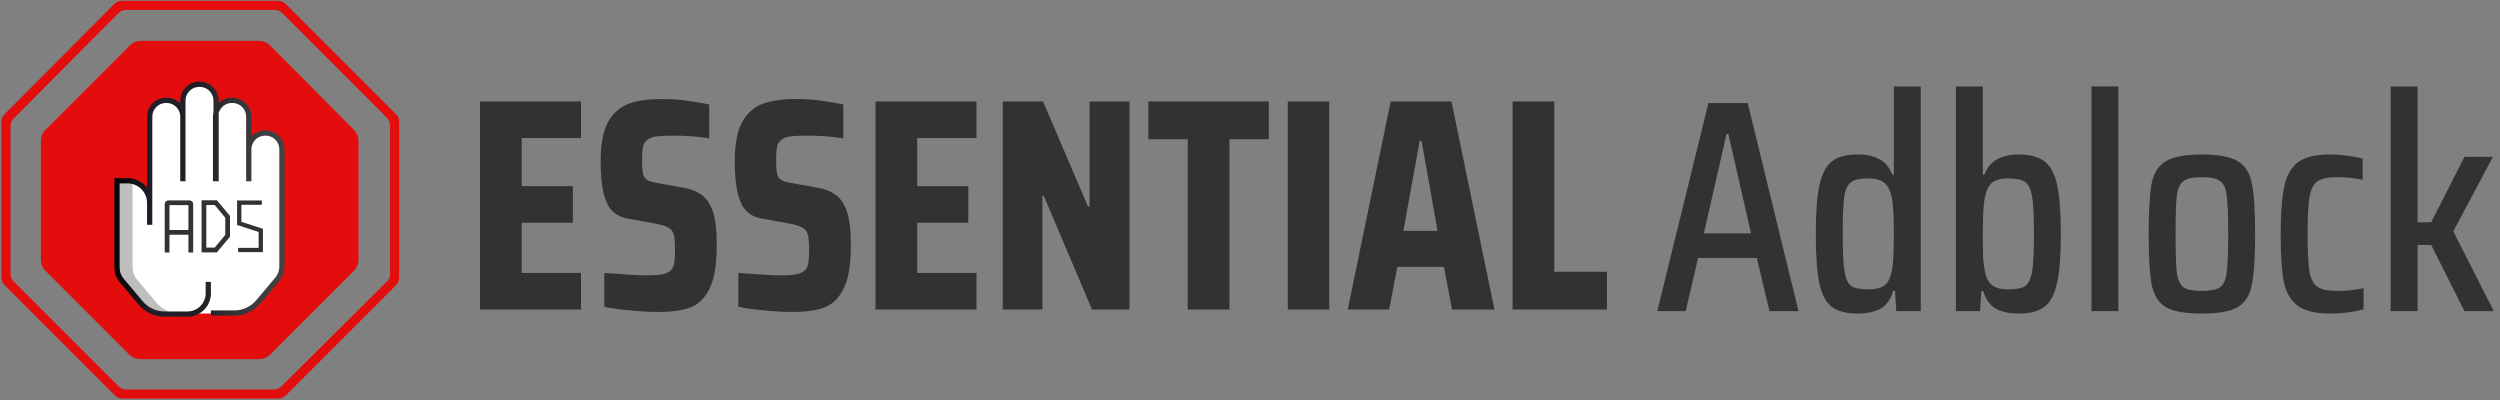 <svg width="225" height="36" viewBox="0 0 225 36" fill="none" xmlns="http://www.w3.org/2000/svg">
<rect x="0" y="0" width="225" height="36" fill="#808080" stroke="none"/>
<path d="M25.711 0.35C25.533 0.173 25.292 0.073 25.041 0.073H10.961C10.709 0.073 10.467 0.173 10.289 0.352L0.403 10.29C0.227 10.467 0.128 10.707 0.128 10.958V24.986C0.128 25.237 0.227 25.478 0.405 25.656L10.344 35.595C10.522 35.773 10.763 35.872 11.014 35.872H25.041C25.292 35.872 25.533 35.773 25.711 35.595L35.65 25.656C35.827 25.478 35.927 25.237 35.927 24.986V10.959C35.927 10.708 35.827 10.467 35.65 10.289L25.711 0.35ZM35.107 24.657C35.107 24.909 35.007 25.151 34.828 25.328L25.328 34.777C25.15 34.953 24.91 35.053 24.66 35.053H11.342C11.091 35.053 10.85 34.953 10.672 34.775L1.225 25.328C1.047 25.15 0.947 24.909 0.947 24.658V11.34C0.947 11.09 1.047 10.85 1.223 10.672L10.672 1.172C10.849 0.993 11.091 0.893 11.343 0.893H24.713C24.964 0.893 25.205 0.992 25.383 1.17L34.83 10.617C35.008 10.795 35.107 11.036 35.107 11.287V24.657Z" fill="#E30D0D"/>
<path d="M12.686 3.68C12.309 3.68 11.947 3.83 11.681 4.096L4.096 11.681C3.83 11.947 3.68 12.309 3.68 12.686V23.369C3.68 23.746 3.83 24.107 4.096 24.374L11.626 31.904C11.893 32.17 12.254 32.32 12.631 32.32H23.314C23.691 32.32 24.053 32.17 24.319 31.904L31.849 24.374C32.115 24.107 32.265 23.746 32.265 23.369V12.683C32.265 12.308 32.117 11.948 31.852 11.681L24.32 4.1C24.053 3.831 23.69 3.68 23.311 3.68H12.686Z" fill="#E30D0D"/>
<g clip-path="url(#clip0_903_47506)">
<path d="M23.93 12.017C23.089 12.017 22.436 12.671 22.436 13.511V10.523C22.436 9.683 21.782 9.029 20.942 9.029C20.101 9.029 19.448 9.683 19.448 10.523V9.076C19.448 8.235 18.794 7.582 17.953 7.582C17.113 7.582 16.459 8.235 16.459 9.076V10.523C16.459 9.683 15.806 9.029 14.965 9.029C14.125 9.029 13.471 9.683 13.471 10.523V18.227C13.471 17.107 12.584 16.22 11.463 16.22H10.53V24.017C10.53 24.437 10.67 24.857 10.95 25.184L12.677 27.238C13.191 27.846 13.985 28.219 14.778 28.219H14.825H16.88H21.175C21.969 28.219 22.763 27.846 23.276 27.238L25.004 25.184C25.284 24.857 25.424 24.437 25.424 24.017V13.511C25.424 12.671 24.77 12.017 23.93 12.017Z" fill="white"/>
<path d="M14.078 27.238L12.351 25.184C12.07 24.857 11.93 24.437 11.93 24.017V16.313C11.79 16.266 11.65 16.266 11.463 16.266H10.53V24.063C10.53 24.484 10.67 24.904 10.95 25.231L12.677 27.285C13.191 27.892 13.985 28.266 14.778 28.266H14.825H16.179C15.386 28.219 14.592 27.845 14.078 27.238Z" fill="#BEBEBE"/>
<path d="M18.747 25.371V26.398C18.747 27.425 17.907 28.266 16.88 28.266H14.778C13.985 28.266 13.191 27.892 12.677 27.285L10.95 25.231C10.67 24.904 10.53 24.484 10.53 24.064V16.266H11.463C12.584 16.266 13.471 17.153 13.471 18.274V19.488V20.235V10.523C13.471 9.683 14.125 9.029 14.965 9.029C15.806 9.029 16.459 9.683 16.459 10.523V16.313V9.076C16.459 8.235 17.113 7.582 17.953 7.582C18.794 7.582 19.448 8.235 19.448 9.076V16.313M19.401 16.313V10.523C19.401 9.683 20.055 9.029 20.895 9.029C21.735 9.029 22.389 9.683 22.389 10.523V16.313V13.465C22.389 12.624 23.043 11.971 23.883 11.971C24.724 11.971 25.377 12.624 25.377 13.465V23.97C25.377 24.39 25.237 24.811 24.957 25.137L23.23 27.192C22.716 27.799 21.922 28.172 21.128 28.172H18.981" stroke="url(#paint0_linear_903_47506)" stroke-width="0.474" stroke-miterlimit="10"/>
<path d="M15.039 22.725V20.913M17.171 22.725V20.913M17.171 20.913V18.355C17.171 18.296 17.123 18.248 17.064 18.248H15.146C15.087 18.248 15.039 18.296 15.039 18.355V20.913M17.171 20.913H15.039" stroke="#323232" stroke-width="0.426"/>
<path d="M18.355 22.5V18.237H19.421L20.487 19.516V21.221L19.421 22.5H18.355Z" stroke="#323232" stroke-width="0.426"/>
<path d="M23.566 18.237H21.531V20.108L23.469 20.732V22.5H21.434" stroke="#323232" stroke-width="0.388"/>
</g>
<path d="M159.254 28.003L158.111 23.213H152.83L151.714 28.003H149.155L153.756 9.276H157.294L161.867 28.003H159.254ZM155.552 12.052H155.389L153.347 21.008H157.594L155.552 12.052Z" fill="#323232"/>
<path d="M167.206 28.221C166.189 28.221 165.409 28.021 164.865 27.622C164.338 27.223 163.966 26.524 163.749 25.526C163.531 24.51 163.422 23.031 163.422 21.089C163.422 19.166 163.531 17.696 163.749 16.68C163.966 15.664 164.338 14.947 164.865 14.529C165.391 14.112 166.162 13.903 167.178 13.903C167.995 13.903 168.657 14.049 169.165 14.339C169.674 14.611 170.055 15.074 170.309 15.727H170.445V7.779H172.867V28.003H170.662L170.554 26.18H170.39C170.154 26.978 169.755 27.522 169.193 27.813C168.648 28.085 167.986 28.221 167.206 28.221ZM168.185 26.044C168.766 26.044 169.211 25.944 169.519 25.744C169.846 25.526 170.073 25.163 170.2 24.655C170.309 24.238 170.372 23.757 170.39 23.213C170.427 22.65 170.445 21.888 170.445 20.926C170.445 19.492 170.39 18.467 170.281 17.85C170.154 17.197 169.928 16.734 169.601 16.462C169.274 16.19 168.784 16.054 168.131 16.054C167.423 16.054 166.915 16.163 166.607 16.38C166.298 16.598 166.09 17.043 165.981 17.714C165.89 18.367 165.845 19.483 165.845 21.062C165.845 22.659 165.899 23.784 166.008 24.438C166.117 25.091 166.316 25.526 166.607 25.744C166.915 25.944 167.441 26.044 168.185 26.044Z" fill="#323232"/>
<path d="M181.666 28.221C180.904 28.221 180.241 28.085 179.679 27.813C179.135 27.522 178.735 26.978 178.481 26.18H178.318L178.209 28.003H176.031V7.779H178.454V15.727H178.59C178.844 15.074 179.225 14.611 179.733 14.339C180.241 14.049 180.895 13.903 181.693 13.903C182.709 13.903 183.481 14.112 184.007 14.529C184.551 14.947 184.932 15.664 185.15 16.68C185.368 17.696 185.477 19.166 185.477 21.089C185.477 23.031 185.359 24.51 185.123 25.526C184.905 26.524 184.524 27.223 183.98 27.622C183.453 28.021 182.682 28.221 181.666 28.221ZM180.713 26.044C181.457 26.044 181.974 25.944 182.265 25.744C182.573 25.526 182.782 25.091 182.891 24.438C183 23.784 183.054 22.659 183.054 21.062C183.054 19.483 183 18.367 182.891 17.714C182.782 17.043 182.573 16.598 182.265 16.38C181.956 16.163 181.439 16.054 180.713 16.054C180.151 16.054 179.706 16.163 179.379 16.38C179.071 16.58 178.853 16.925 178.726 17.415C178.617 17.814 178.545 18.286 178.508 18.83C178.472 19.375 178.454 20.119 178.454 21.062C178.454 22.006 178.463 22.732 178.481 23.24C178.518 23.73 178.581 24.174 178.672 24.574C178.799 25.1 179.026 25.481 179.352 25.717C179.679 25.935 180.133 26.044 180.713 26.044Z" fill="#323232"/>
<path d="M188.233 28.003V7.779H190.655V28.003H188.233Z" fill="#323232"/>
<path d="M198.171 28.221C196.683 28.221 195.603 28.03 194.931 27.649C194.278 27.25 193.852 26.579 193.652 25.635C193.471 24.692 193.38 23.167 193.38 21.062C193.38 18.957 193.471 17.433 193.652 16.489C193.852 15.546 194.278 14.883 194.931 14.502C195.603 14.103 196.683 13.903 198.171 13.903C199.659 13.903 200.729 14.103 201.383 14.502C202.054 14.883 202.481 15.546 202.662 16.489C202.862 17.433 202.961 18.957 202.961 21.062C202.961 23.167 202.862 24.692 202.662 25.635C202.481 26.579 202.054 27.25 201.383 27.649C200.729 28.03 199.659 28.221 198.171 28.221ZM198.171 26.18C198.951 26.18 199.495 26.071 199.804 25.853C200.131 25.617 200.33 25.172 200.403 24.519C200.493 23.866 200.539 22.713 200.539 21.062C200.539 19.411 200.493 18.259 200.403 17.605C200.33 16.952 200.131 16.516 199.804 16.299C199.495 16.063 198.951 15.945 198.171 15.945C197.372 15.945 196.819 16.063 196.51 16.299C196.202 16.516 196.002 16.952 195.911 17.605C195.839 18.24 195.803 19.393 195.803 21.062C195.803 22.732 195.839 23.893 195.911 24.546C196.002 25.181 196.202 25.617 196.51 25.853C196.819 26.071 197.372 26.18 198.171 26.18Z" fill="#323232"/>
<path d="M212.72 27.84C211.795 28.094 210.806 28.221 209.753 28.221C208.411 28.221 207.422 27.985 206.786 27.513C206.151 27.023 205.734 26.297 205.534 25.336C205.353 24.356 205.262 22.931 205.262 21.062C205.262 19.193 205.371 17.759 205.589 16.761C205.807 15.763 206.224 15.037 206.841 14.584C207.476 14.13 208.429 13.903 209.699 13.903C210.207 13.903 210.733 13.94 211.278 14.012C211.84 14.085 212.294 14.175 212.639 14.284V16.19C211.931 16.026 211.151 15.945 210.298 15.945C209.499 15.945 208.919 16.072 208.556 16.326C208.211 16.58 207.975 17.052 207.848 17.741C207.739 18.431 207.685 19.538 207.685 21.062C207.685 22.623 207.739 23.748 207.848 24.438C207.975 25.109 208.22 25.572 208.583 25.826C208.946 26.062 209.527 26.18 210.325 26.18C211.214 26.18 212.013 26.098 212.72 25.935V27.84Z" fill="#323232"/>
<path d="M221.802 28.003L218.808 22.042H217.583V28.003H215.16V7.779H217.583V20.001H218.808L221.802 14.121H224.361L220.795 20.817L224.442 28.003H221.802Z" fill="#323232"/>
<path d="M43.2 27.858V9.131H52.291V12.424H46.956V16.752H51.557V20.046H46.956V24.564H52.291V27.858H43.2Z" fill="#323232"/>
<path d="M59.257 28.076C58.495 28.076 57.66 28.03 56.753 27.94C55.864 27.867 55.074 27.758 54.385 27.613V24.564C56.236 24.71 57.515 24.782 58.223 24.782C58.858 24.782 59.339 24.746 59.665 24.673C59.992 24.601 60.237 24.474 60.4 24.292C60.545 24.147 60.636 23.948 60.672 23.694C60.727 23.421 60.754 23.04 60.754 22.55C60.754 21.879 60.718 21.407 60.645 21.135C60.573 20.844 60.419 20.636 60.182 20.509C59.965 20.363 59.575 20.236 59.012 20.128L56.453 19.665C55.546 19.502 54.92 19.003 54.575 18.168C54.23 17.333 54.058 16.126 54.058 14.547C54.058 13.005 54.276 11.825 54.711 11.009C55.165 10.192 55.782 9.639 56.562 9.348C57.343 9.058 58.332 8.913 59.529 8.913C60.364 8.913 61.163 8.967 61.925 9.076C62.705 9.185 63.34 9.294 63.83 9.403V12.452C62.85 12.288 61.752 12.207 60.536 12.207C59.883 12.207 59.375 12.234 59.012 12.288C58.667 12.343 58.413 12.443 58.25 12.588C58.05 12.733 57.923 12.941 57.869 13.214C57.814 13.486 57.787 13.885 57.787 14.411C57.787 14.974 57.814 15.382 57.869 15.636C57.941 15.89 58.059 16.072 58.223 16.181C58.386 16.29 58.667 16.38 59.066 16.453L61.462 16.888C62.097 16.979 62.632 17.179 63.068 17.487C63.522 17.778 63.875 18.268 64.129 18.957C64.383 19.683 64.51 20.708 64.51 22.033C64.51 23.757 64.302 25.055 63.885 25.925C63.467 26.797 62.886 27.377 62.142 27.668C61.416 27.94 60.455 28.076 59.257 28.076Z" fill="#323232"/>
<path d="M71.325 28.076C70.563 28.076 69.728 28.03 68.821 27.94C67.932 27.867 67.142 27.758 66.453 27.613V24.564C68.304 24.71 69.583 24.782 70.291 24.782C70.926 24.782 71.407 24.746 71.734 24.673C72.06 24.601 72.305 24.474 72.469 24.292C72.614 24.147 72.704 23.948 72.741 23.694C72.795 23.421 72.822 23.04 72.822 22.55C72.822 21.879 72.786 21.407 72.713 21.135C72.641 20.844 72.487 20.636 72.251 20.509C72.033 20.363 71.643 20.236 71.08 20.128L68.522 19.665C67.614 19.502 66.988 19.003 66.644 18.168C66.299 17.333 66.126 16.126 66.126 14.547C66.126 13.005 66.344 11.825 66.78 11.009C67.233 10.192 67.85 9.639 68.63 9.348C69.411 9.058 70.4 8.913 71.597 8.913C72.432 8.913 73.231 8.967 73.993 9.076C74.773 9.185 75.408 9.294 75.898 9.403V12.452C74.918 12.288 73.82 12.207 72.605 12.207C71.951 12.207 71.443 12.234 71.08 12.288C70.736 12.343 70.481 12.443 70.318 12.588C70.119 12.733 69.992 12.941 69.937 13.214C69.883 13.486 69.855 13.885 69.855 14.411C69.855 14.974 69.883 15.382 69.937 15.636C70.01 15.89 70.128 16.072 70.291 16.181C70.454 16.29 70.736 16.38 71.135 16.453L73.53 16.888C74.165 16.979 74.701 17.179 75.136 17.487C75.59 17.778 75.944 18.268 76.198 18.957C76.452 19.683 76.579 20.708 76.579 22.033C76.579 23.757 76.37 25.055 75.953 25.925C75.535 26.797 74.955 27.377 74.211 27.668C73.485 27.94 72.523 28.076 71.325 28.076Z" fill="#323232"/>
<path d="M78.793 27.858V9.131H87.885V12.424H82.55V16.752H87.15V20.046H82.55V24.564H87.885V27.858H78.793Z" fill="#323232"/>
<path d="M98.28 27.858L93.925 17.596H93.816V27.858H90.25V9.131H93.871L97.926 18.603H98.062V9.131H101.655V27.858H98.28Z" fill="#323232"/>
<path d="M106.894 27.858V12.533H103.355V9.131H114.189V12.533H110.65V27.858H106.894Z" fill="#323232"/>
<path d="M115.903 27.858V9.131H119.632V27.858H115.903Z" fill="#323232"/>
<path d="M130.688 27.858L129.953 24.02H125.761L125.026 27.858H121.297L125.162 9.131H130.633L134.498 27.858H130.688ZM127.938 12.669H127.775L126.305 20.781H129.381L127.938 12.669Z" fill="#323232"/>
<path d="M136.131 27.858V9.131H139.887V24.456H144.624V27.858H136.131Z" fill="#323232"/>
<defs>
<linearGradient id="paint0_linear_903_47506" x1="10.009" y1="17.892" x2="25.846" y2="17.892" gradientUnits="userSpaceOnUse">
<stop/>
<stop offset="0.241" stop-color="#221F2C"/>
<stop offset="0.491" stop-color="#201E23"/>
<stop offset="0.744" stop-color="#39373C"/>
<stop offset="1" stop-color="#434343"/>
</linearGradient>
<clipPath id="clip0_903_47506">
<rect width="15.539" height="21.316" fill="white" transform="translate(10.184 7.342)"/>
</clipPath>
</defs>
</svg>
